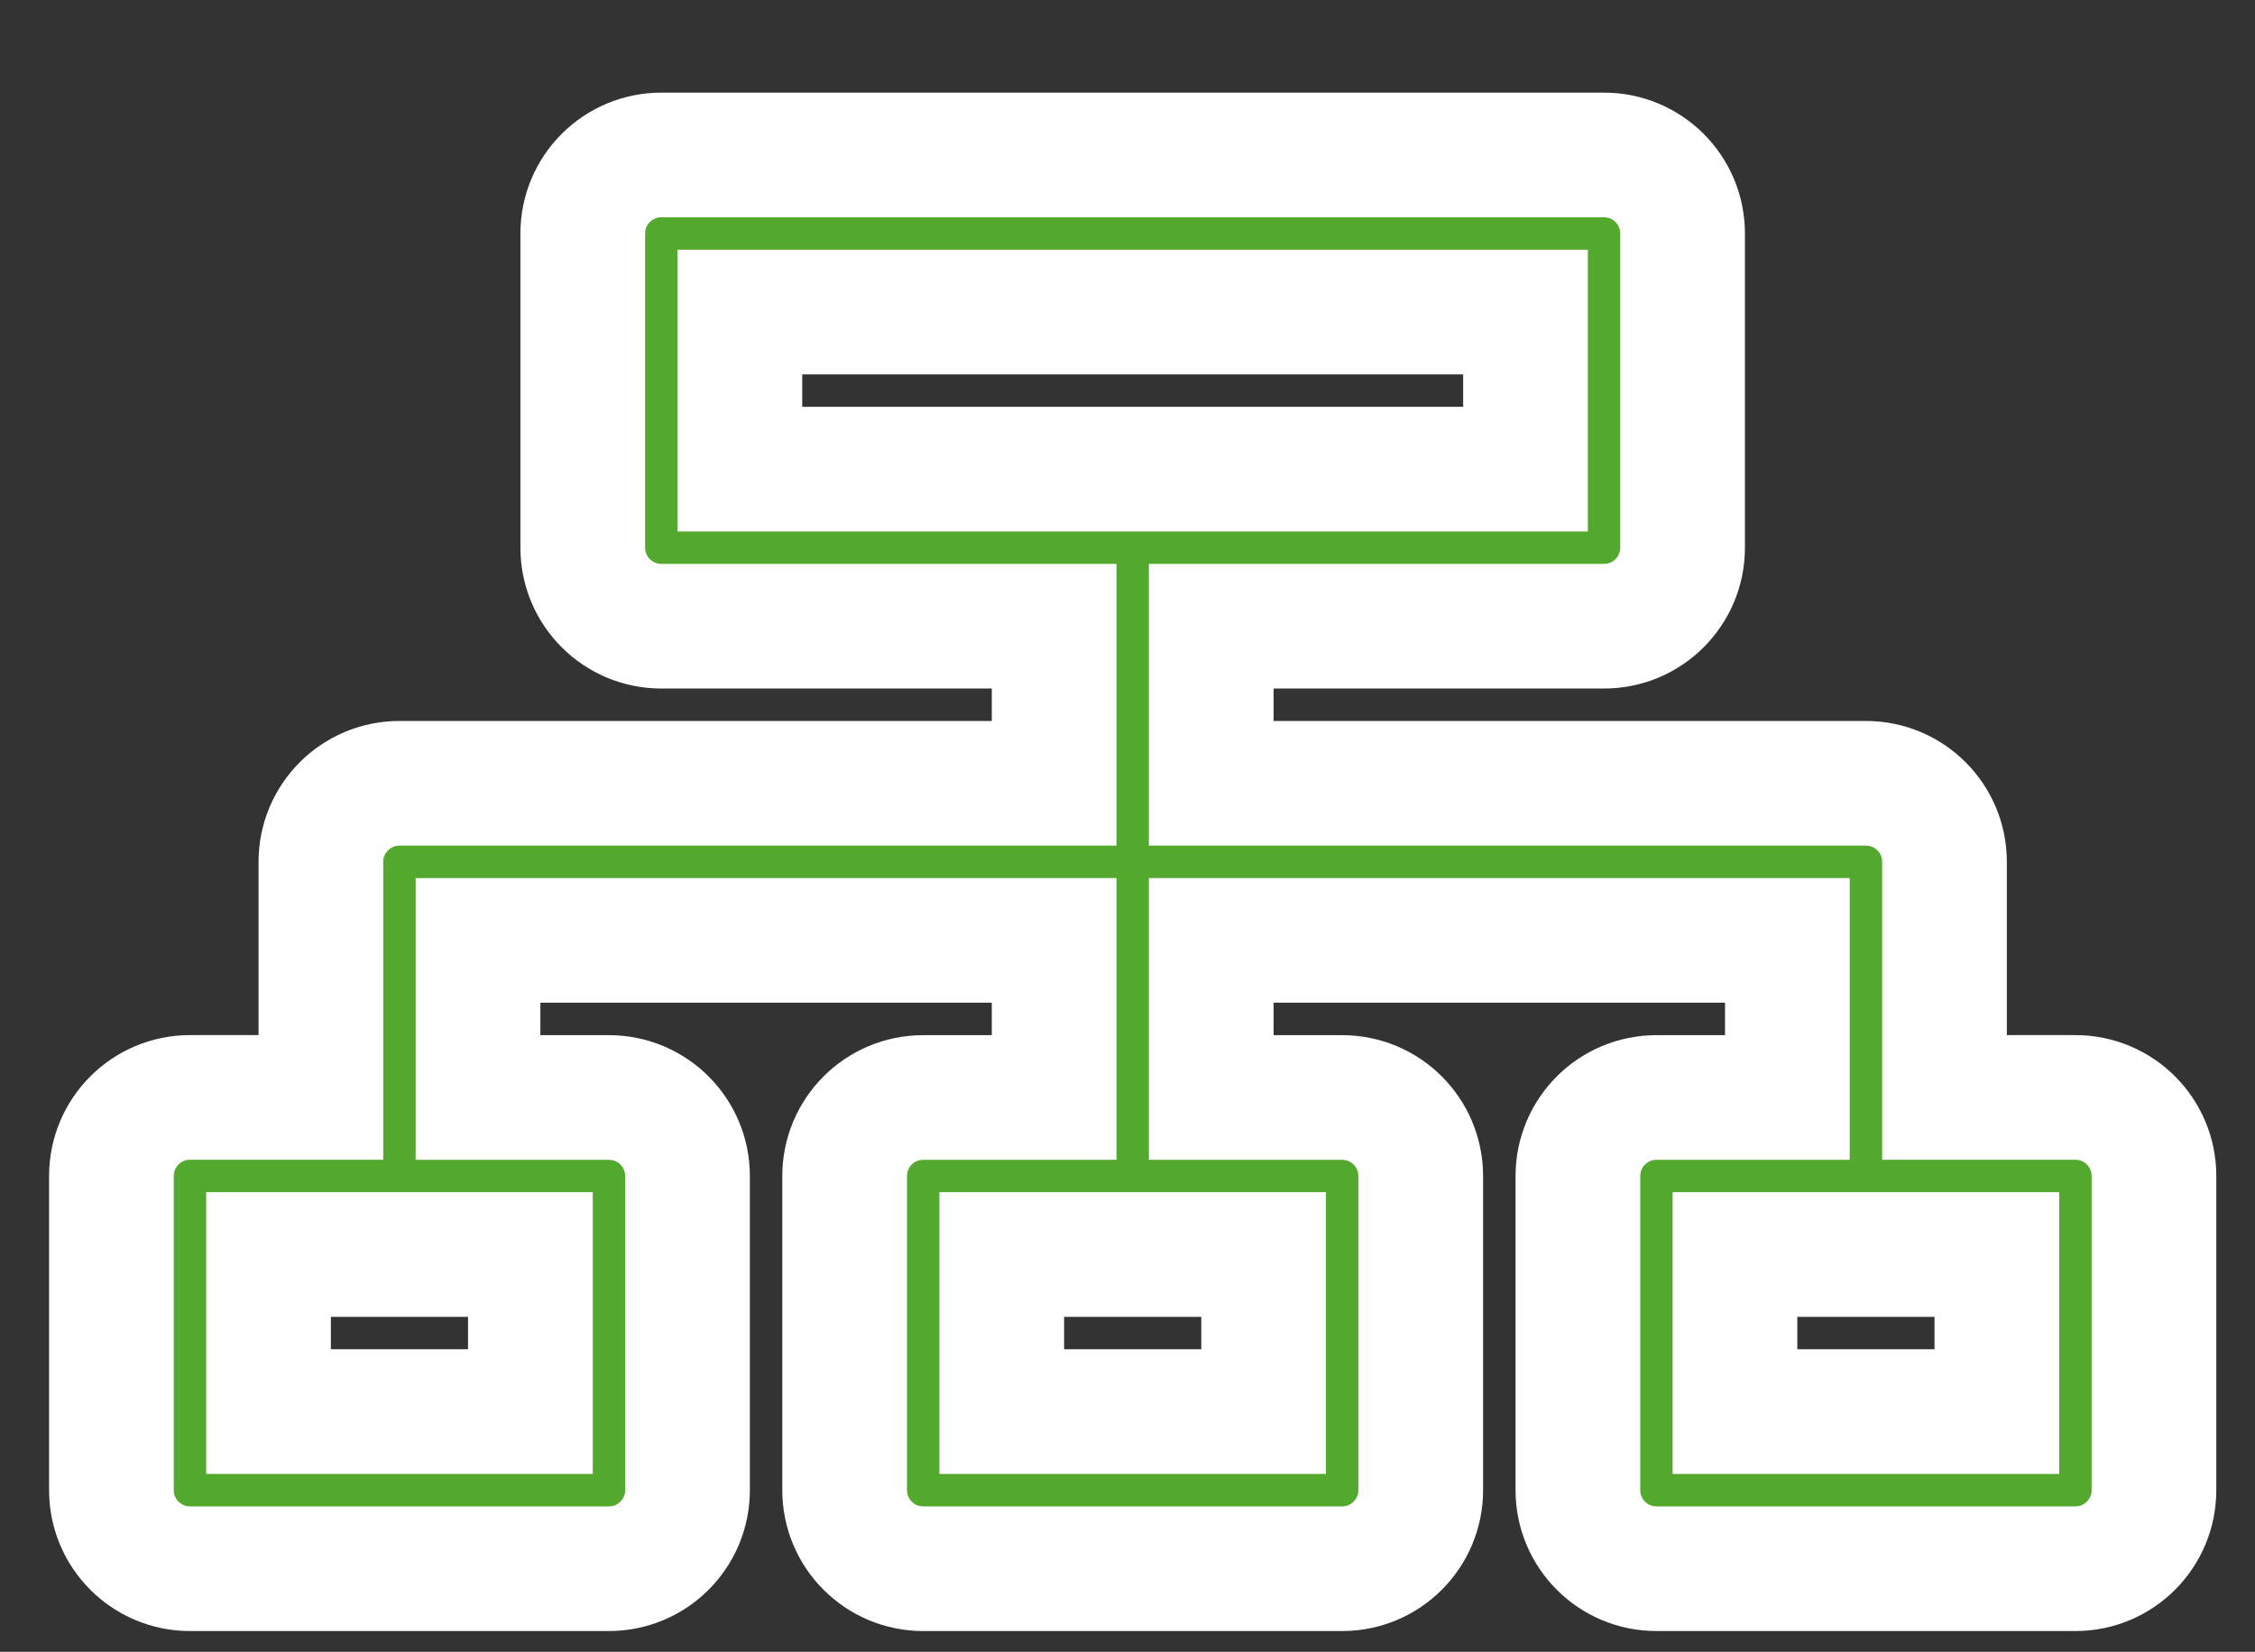 <?xml version="1.0" encoding="utf-8"?>
<!-- Generator: Adobe Illustrator 16.0.3, SVG Export Plug-In . SVG Version: 6.00 Build 0)  -->
<!DOCTYPE svg PUBLIC "-//W3C//DTD SVG 1.1//EN" "http://www.w3.org/Graphics/SVG/1.1/DTD/svg11.dtd">
<svg version="1.1" id="Capa_1" xmlns="http://www.w3.org/2000/svg" xmlns:xlink="http://www.w3.org/1999/xlink" x="0px" y="0px"
	 width="108.5px" height="79.5px" viewBox="-8.5 20.5 108.5 79.5" enable-background="new -8.5 20.5 108.5 79.5"
	 xml:space="preserve">
<rect x="-8.5" y="20.5" width="108.5" height="79.5" fill="#333333" stroke="none"/>
<g>
	<path fill="#53A92E" stroke="#FFFFFF" stroke-width="6" stroke-miterlimit="10" d="M91.359,73.318h-6.299v-11.34
		c0-2.088-1.693-3.779-3.781-3.779h-31.5v-7.561h18.9c2.088,0,3.779-1.691,3.779-3.78v-15.12c0-2.088-1.691-3.78-3.779-3.78H23.32
		c-2.087,0-3.78,1.692-3.78,3.78v15.12c0,2.088,1.692,3.78,3.78,3.78h18.9v7.561h-31.5c-2.087,0-3.78,1.691-3.78,3.779v11.34h-6.3
		c-2.087,0-3.779,1.693-3.779,3.781v15.119C-3.14,94.307-1.448,96,0.64,96H20.8c2.088,0,3.78-1.693,3.78-3.78V77.1
		c0-2.086-1.692-3.779-3.78-3.779h-6.3v-7.562h27.72v7.562h-6.3c-2.088,0-3.78,1.693-3.78,3.779v15.12c0,2.087,1.692,3.78,3.78,3.78
		h20.16c2.087,0,3.779-1.693,3.779-3.78V77.1c0-2.086-1.692-3.779-3.779-3.779h-6.301v-7.562H77.5v7.562h-6.3
		c-2.089,0-3.779,1.693-3.779,3.779v15.12c0,2.087,1.69,3.78,3.779,3.78h20.159c2.089,0,3.779-1.693,3.779-3.78V77.1
		C95.141,75.014,93.448,73.318,91.359,73.318z M27.1,35.52h37.8v7.56H27.1V35.52z M17.02,88.439H4.42v-7.561h12.6V88.439z
		 M52.3,88.439H39.7v-7.561h12.6V88.439z M87.58,88.439H74.979v-7.561H87.58V88.439z"/>
</g>
</svg>
